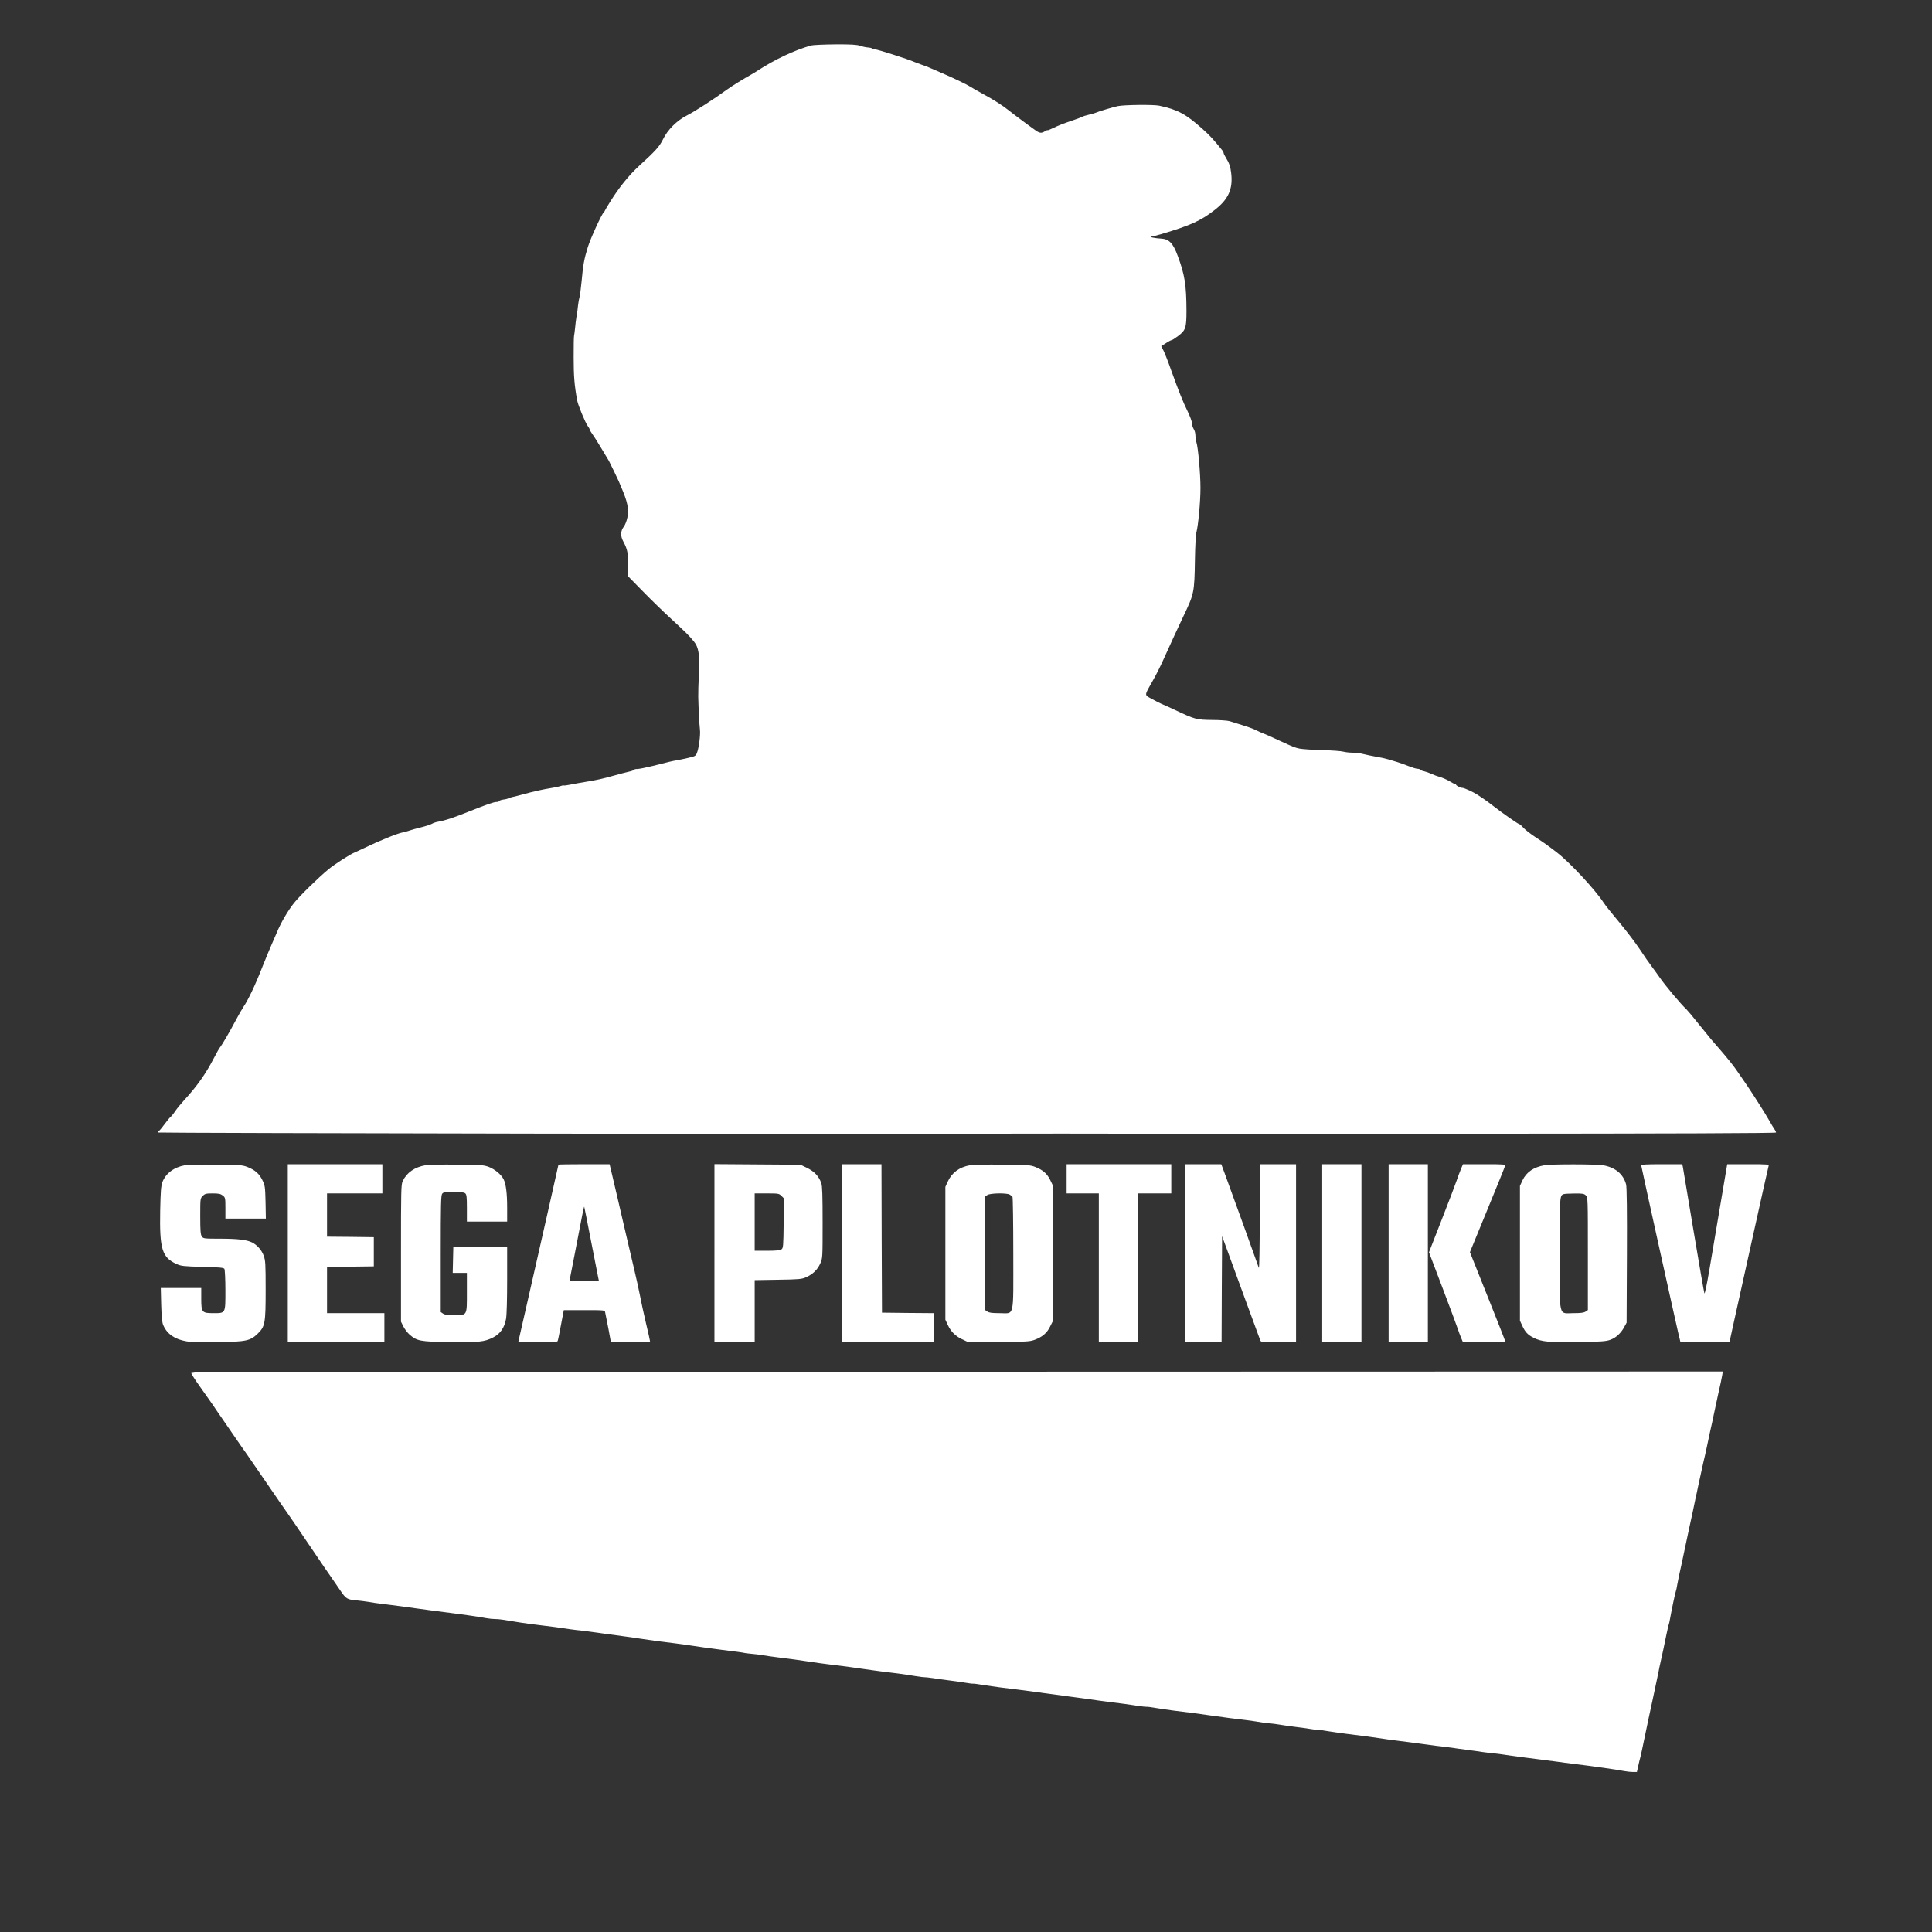 <?xml version="1.0" standalone="no"?>
<!DOCTYPE svg PUBLIC "-//W3C//DTD SVG 20010904//EN"
 "http://www.w3.org/TR/2001/REC-SVG-20010904/DTD/svg10.dtd">
<svg version="1.0" xmlns="http://www.w3.org/2000/svg"
 width="1920pt" height="1920pt" viewBox="0 0 1920 1920"
 preserveAspectRatio="xMidYMid meet">

<rect x="0" y="0" width="1920" height="1920" fill="#333333" stroke="none"/>

<g transform="translate(0,1920) scale(0.1,-0.1)"
fill="#fff" stroke="none">
<path d="M8060 18748 c-168 -48 -355 -137 -525 -246 -22 -15 -52 -33 -68 -42
-69 -38 -197 -117 -242 -150 -133 -97 -323 -219 -400 -258 -100 -51 -190 -141
-237 -238 -35 -71 -71 -111 -236 -262 -102 -93 -204 -220 -292 -363 -25 -40
-47 -77 -49 -83 -2 -6 -7 -13 -11 -16 -19 -14 -133 -262 -159 -348 -36 -116
-47 -179 -61 -337 -6 -66 -16 -138 -21 -159 -6 -21 -12 -60 -15 -85 -2 -25 -8
-71 -14 -101 -5 -30 -12 -84 -15 -120 -4 -36 -8 -71 -10 -77 -3 -7 -4 -104 -4
-215 0 -184 7 -276 35 -428 9 -48 80 -219 104 -252 11 -15 20 -31 20 -36 0 -5
13 -27 28 -48 16 -21 56 -86 91 -144 34 -58 67 -112 72 -120 10 -17 85 -174
99 -205 4 -11 15 -36 23 -55 63 -145 79 -221 62 -302 -6 -32 -22 -73 -34 -89
-36 -48 -37 -95 -5 -154 39 -73 48 -117 46 -235 l-2 -105 152 -155 c84 -86
209 -207 278 -270 145 -134 176 -164 225 -224 49 -60 59 -126 50 -331 -4 -88
-7 -187 -6 -220 2 -104 11 -278 17 -327 6 -52 -11 -187 -31 -233 -11 -28 -20
-32 -86 -47 -41 -9 -90 -20 -109 -23 -45 -7 -87 -17 -240 -56 -69 -17 -138
-31 -155 -31 -16 1 -32 -3 -35 -9 -4 -5 -26 -13 -51 -18 -24 -5 -91 -23 -149
-39 -110 -31 -168 -44 -285 -63 -38 -6 -101 -17 -139 -25 -38 -8 -71 -12 -74
-10 -2 3 -15 0 -29 -5 -14 -5 -53 -14 -87 -19 -92 -15 -180 -34 -291 -65 -33
-9 -76 -20 -96 -24 -19 -4 -41 -11 -48 -15 -6 -4 -28 -10 -49 -12 -20 -3 -38
-9 -40 -14 -2 -6 -14 -10 -27 -10 -28 0 -83 -19 -285 -99 -150 -60 -227 -85
-295 -97 -22 -3 -50 -13 -63 -21 -12 -7 -59 -23 -104 -34 -44 -11 -99 -26
-122 -34 -23 -8 -52 -16 -66 -18 -53 -10 -237 -85 -385 -157 -33 -16 -71 -33
-85 -39 -48 -19 -201 -117 -267 -171 -99 -82 -288 -266 -342 -335 -62 -78
-132 -199 -171 -295 -13 -30 -35 -82 -50 -115 -15 -33 -57 -135 -94 -227 -69
-177 -140 -326 -186 -393 -15 -22 -51 -85 -80 -140 -58 -110 -135 -242 -155
-265 -7 -8 -35 -58 -63 -112 -77 -149 -167 -276 -288 -407 -33 -36 -75 -87
-92 -112 -16 -25 -38 -52 -48 -60 -9 -7 -35 -39 -57 -69 -22 -30 -47 -61 -55
-67 -9 -7 -13 -15 -10 -18 6 -6 7430 -19 8098 -13 419 3 1383 3 1630 0 58 -1
1510 0 3227 1 2130 1 3123 5 3123 12 0 6 -7 20 -15 32 -9 12 -34 54 -56 93
-34 61 -155 251 -208 329 -38 57 -48 70 -76 111 -16 23 -37 53 -45 65 -28 40
-84 110 -153 190 -38 44 -79 91 -91 105 -12 14 -68 84 -126 155 -57 72 -112
137 -121 145 -53 48 -212 238 -269 321 -14 21 -47 66 -73 101 -26 34 -82 114
-123 177 -41 62 -132 181 -202 265 -70 83 -140 171 -156 196 -84 129 -338 402
-465 499 -107 82 -119 90 -216 154 -48 32 -102 74 -118 93 -17 19 -35 34 -39
34 -11 0 -168 110 -258 180 -36 28 -80 61 -99 73 -19 12 -46 30 -60 40 -36 24
-129 67 -146 67 -20 0 -65 22 -65 32 0 4 -5 8 -11 8 -7 0 -28 10 -48 23 -34
21 -87 43 -122 52 -9 2 -36 12 -60 23 -24 11 -59 23 -76 27 -18 3 -35 11 -38
16 -4 5 -17 9 -29 9 -13 0 -54 13 -92 28 -38 15 -87 33 -109 39 -22 7 -62 19
-90 27 -27 8 -81 20 -120 26 -38 7 -95 18 -125 26 -30 8 -79 14 -110 14 -30 0
-71 5 -90 10 -19 6 -114 13 -210 15 -96 3 -197 10 -223 15 -49 10 -59 14 -207
82 -47 22 -94 43 -105 48 -71 29 -104 43 -135 59 -19 10 -75 30 -125 45 -49
16 -106 33 -125 39 -19 6 -98 12 -175 12 -155 2 -168 5 -365 98 -52 25 -113
52 -135 61 -22 10 -68 33 -102 52 -72 40 -73 28 13 179 29 50 73 137 99 195
90 198 157 345 207 449 105 220 108 232 113 556 2 127 8 249 14 271 19 72 41
306 41 445 0 140 -23 401 -40 453 -6 16 -10 46 -10 68 0 21 -7 50 -17 64 -9
14 -17 40 -17 58 -1 18 -20 70 -43 117 -47 95 -88 198 -164 409 -28 80 -62
166 -75 193 l-24 47 47 30 c26 17 51 30 57 30 5 0 34 18 64 41 75 57 83 81 83
252 -1 256 -17 357 -88 547 -46 125 -86 165 -166 169 -54 2 -130 18 -93 20 10
1 57 13 105 27 281 84 381 129 515 232 143 108 191 213 171 374 -7 62 -20 99
-52 150 -13 21 -23 42 -23 48 0 5 -6 18 -14 27 -87 108 -125 149 -197 213
-164 147 -246 191 -429 230 -57 12 -342 9 -410 -4 -41 -8 -198 -55 -220 -66
-8 -4 -40 -13 -70 -20 -30 -7 -60 -16 -65 -21 -6 -4 -58 -23 -117 -43 -59 -19
-134 -49 -167 -66 -34 -17 -61 -27 -61 -24 0 3 -11 -1 -25 -10 -31 -20 -49
-20 -83 1 -22 14 -240 175 -277 206 -57 46 -150 106 -245 157 -63 35 -126 70
-140 80 -30 20 -176 90 -275 132 -38 16 -89 38 -113 49 -24 11 -64 27 -90 35
-26 9 -60 22 -77 29 -56 26 -368 125 -391 125 -13 0 -25 4 -28 8 -3 5 -21 9
-39 10 -19 1 -54 8 -78 17 -34 11 -90 15 -249 14 -113 -1 -221 -6 -240 -11z"/>
<path d="M1839 7620 c-110 -19 -193 -82 -225 -168 -14 -38 -18 -93 -22 -283
-7 -383 18 -465 163 -531 45 -20 70 -23 258 -28 170 -4 209 -8 217 -20 5 -8
10 -104 10 -212 0 -235 4 -228 -122 -228 -111 0 -118 8 -118 145 l0 105 -201
0 -201 0 4 -167 c4 -127 9 -177 21 -204 39 -88 114 -139 230 -159 42 -8 155
-10 314 -8 281 4 321 13 395 85 72 70 78 103 78 433 0 265 -2 294 -20 343 -21
55 -64 104 -115 130 -53 26 -144 37 -316 37 -162 0 -168 1 -183 22 -13 18 -16
56 -16 201 0 176 0 178 25 202 21 22 33 25 98 25 60 0 79 -4 101 -21 25 -20
26 -24 26 -125 l0 -104 201 0 201 0 -3 163 c-4 154 -5 165 -32 220 -32 64 -71
99 -149 130 -49 19 -75 21 -313 23 -143 2 -281 -1 -306 -6z"/>
<path d="M2860 6745 l0 -885 480 0 480 0 0 145 0 145 -285 0 -285 0 0 230 0
230 233 2 232 3 0 145 0 145 -232 3 -233 2 0 215 0 215 275 0 275 0 0 145 0
145 -470 0 -470 0 0 -885z"/>
<path d="M4229 7620 c-109 -19 -187 -73 -227 -158 -16 -34 -17 -91 -17 -717
l0 -680 24 -48 c13 -26 41 -63 63 -82 73 -62 103 -68 393 -73 287 -4 349 2
435 46 71 36 113 96 129 185 7 38 11 196 11 390 l0 327 -267 -2 -268 -3 -3
-127 -3 -128 71 0 70 0 0 -194 c0 -235 5 -226 -130 -226 -61 0 -92 4 -108 16
l-22 15 0 578 c0 483 2 580 14 597 13 17 27 19 114 19 69 0 104 -4 115 -14 14
-11 17 -35 17 -147 l0 -134 200 0 200 0 0 138 c0 144 -12 237 -36 284 -24 46
-84 96 -143 120 -52 20 -74 22 -321 24 -146 2 -286 -1 -311 -6z"/>
<path d="M5550 7626 c0 -2 -51 -230 -114 -507 -63 -277 -151 -664 -195 -859
-45 -195 -83 -365 -86 -377 l-5 -23 194 0 c146 0 195 3 198 13 3 6 18 78 33
160 l28 147 204 0 c202 0 203 0 207 -22 13 -58 56 -285 56 -291 0 -4 88 -7
195 -7 125 0 195 4 195 10 0 6 -18 88 -41 183 -22 94 -49 217 -59 272 -11 55
-35 168 -55 250 -19 83 -47 200 -61 260 -14 61 -39 169 -56 240 -16 72 -43
184 -58 250 -16 66 -38 162 -50 213 l-22 92 -254 0 c-140 0 -254 -2 -254 -4z
m324 -761 c37 -187 69 -352 72 -367 l6 -28 -146 0 c-80 0 -146 1 -146 3 0 1
24 126 54 277 29 151 61 317 71 368 10 51 19 91 21 90 1 -2 32 -156 68 -343z"/>
<path d="M7100 6746 l0 -886 200 0 200 0 0 309 0 309 233 4 c210 3 236 6 278
25 67 30 113 75 140 135 24 53 24 56 24 408 0 266 -3 364 -13 392 -25 69 -67
114 -139 150 l-68 33 -427 3 -428 3 0 -885z m666 569 l25 -25 -3 -246 c-3
-230 -4 -247 -22 -260 -15 -10 -52 -14 -143 -14 l-123 0 0 285 0 285 120 0
c116 0 122 -1 146 -25z"/>
<path d="M8370 6745 l0 -885 455 0 455 0 0 145 0 145 -257 2 -258 3 -3 738 -2
737 -195 0 -195 0 0 -885z"/>
<path d="M9640 7620 c-107 -19 -181 -74 -222 -164 l-23 -51 0 -660 0 -660 23
-50 c31 -67 75 -112 142 -144 l55 -26 305 0 c268 0 311 2 357 18 79 28 127 68
159 134 l29 58 0 670 0 670 -28 58 c-32 64 -71 99 -149 130 -49 19 -74 21
-328 23 -151 2 -295 -1 -320 -6z m393 -291 c12 -7 25 -17 29 -23 4 -6 8 -260
8 -563 0 -656 15 -593 -138 -593 -72 0 -103 4 -120 16 l-22 15 0 564 0 564 22
15 c27 19 187 22 221 5z"/>
<path d="M10600 7485 l0 -145 160 0 160 0 0 -740 0 -740 195 0 195 0 0 740 0
740 165 0 165 0 0 145 0 145 -520 0 -520 0 0 -145z"/>
<path d="M11780 6745 l0 -885 180 0 180 0 2 527 3 528 44 -120 c52 -145 327
-893 336 -917 6 -16 25 -18 181 -18 l174 0 0 885 0 885 -180 0 -180 0 -1 -527
c0 -291 -4 -517 -9 -503 -8 26 -275 765 -337 933 l-36 97 -179 0 -178 0 0
-885z"/>
<path d="M13140 6745 l0 -885 195 0 195 0 0 885 0 885 -195 0 -195 0 0 -885z"/>
<path d="M13800 6745 l0 -885 195 0 195 0 0 885 0 885 -195 0 -195 0 0 -885z"/>
<path d="M14519 7583 c-11 -27 -31 -79 -44 -118 -13 -38 -80 -214 -149 -390
l-125 -320 133 -350 c73 -192 141 -375 151 -405 10 -30 26 -74 36 -97 l18 -43
211 0 c115 0 210 3 210 7 0 5 -79 206 -176 448 l-176 441 172 419 c95 231 175
428 177 438 5 16 -10 17 -206 17 l-212 0 -20 -47z"/>
<path d="M15350 7620 c-107 -18 -181 -68 -219 -149 l-26 -56 0 -670 0 -670 23
-50 c29 -63 55 -91 113 -120 78 -40 155 -47 446 -43 225 4 276 8 316 23 56 20
107 67 139 128 l23 42 3 668 c2 429 -1 681 -8 706 -28 104 -108 170 -231 191
-73 11 -511 12 -579 0z m410 -300 c20 -20 20 -33 20 -579 l0 -560 -22 -15
c-17 -12 -48 -16 -120 -16 -153 0 -138 -63 -138 593 0 573 0 576 40 590 8 3
57 6 108 6 79 1 95 -2 112 -19z"/>
<path d="M16310 7619 c0 -10 347 -1578 369 -1669 5 -19 12 -47 15 -62 l6 -28
244 0 243 0 41 188 c23 103 109 493 192 867 82 373 153 687 156 697 5 17 -7
18 -203 18 l-208 0 -68 -402 c-38 -222 -87 -515 -110 -651 -25 -147 -45 -241
-49 -230 -4 10 -52 290 -108 623 -55 333 -103 617 -106 633 l-6 27 -204 0
c-146 0 -204 -3 -204 -11z"/>
<path d="M1942 5561 l-42 -6 17 -32 c10 -17 54 -82 98 -143 44 -61 91 -129
105 -149 14 -21 46 -69 73 -107 26 -38 86 -125 132 -192 47 -68 105 -152 129
-185 23 -34 69 -100 101 -147 32 -47 81 -119 110 -160 29 -41 78 -113 110
-160 32 -47 71 -103 87 -125 27 -38 60 -86 276 -405 54 -80 118 -174 143 -209
24 -35 69 -100 99 -144 60 -88 68 -93 170 -102 30 -3 80 -9 110 -14 30 -6 96
-15 145 -21 131 -16 227 -29 340 -45 121 -17 221 -30 340 -45 115 -14 286 -39
348 -51 26 -5 66 -9 89 -9 39 0 65 -4 258 -36 47 -7 128 -18 180 -24 52 -6
124 -15 160 -20 36 -5 101 -15 145 -21 44 -6 94 -12 110 -13 17 -2 68 -8 115
-15 118 -17 201 -28 300 -41 47 -6 126 -17 175 -25 118 -18 219 -32 335 -45
52 -6 133 -18 180 -25 47 -8 179 -26 295 -41 115 -14 212 -27 215 -29 4 -2 38
-7 76 -10 38 -3 92 -10 119 -15 28 -5 91 -14 140 -20 120 -15 221 -28 330 -45
50 -8 131 -19 180 -25 141 -17 242 -30 340 -45 50 -7 131 -19 180 -25 50 -6
126 -16 170 -21 44 -6 119 -17 167 -25 48 -8 91 -13 95 -12 4 1 42 -3 83 -9
41 -7 116 -17 165 -23 50 -6 119 -16 155 -22 36 -6 72 -11 80 -10 8 1 53 -5
100 -13 47 -7 126 -19 175 -25 50 -6 126 -16 170 -21 44 -6 125 -17 180 -24
150 -21 240 -33 340 -46 50 -6 131 -17 180 -24 50 -8 131 -19 180 -25 151 -19
236 -30 315 -43 41 -6 79 -10 83 -9 5 2 48 -4 95 -12 48 -8 128 -20 177 -26
181 -22 242 -30 350 -46 208 -29 240 -33 335 -44 52 -6 118 -15 145 -20 28 -6
77 -12 110 -15 33 -3 83 -9 110 -14 28 -5 93 -14 145 -21 52 -6 124 -16 160
-22 36 -6 72 -11 80 -10 8 1 53 -5 100 -13 47 -7 126 -19 175 -25 184 -23 252
-32 340 -45 50 -8 127 -19 173 -24 45 -6 121 -16 170 -22 48 -6 115 -15 150
-20 34 -5 84 -12 110 -14 26 -3 76 -9 112 -14 36 -6 103 -15 150 -21 47 -6
114 -15 150 -21 36 -5 85 -11 110 -13 25 -2 74 -9 110 -14 36 -6 106 -16 155
-22 199 -25 254 -32 350 -45 55 -8 141 -19 190 -25 183 -22 421 -56 498 -71
26 -5 65 -9 86 -9 l38 0 13 58 c7 31 16 71 21 87 5 17 22 98 39 180 17 83 37
179 45 215 8 36 26 121 41 190 14 69 30 143 35 165 5 22 13 63 19 90 5 28 16
82 25 120 21 94 29 131 54 254 12 57 23 106 26 110 2 5 8 32 13 62 15 85 52
260 57 268 2 4 9 34 14 67 11 58 15 79 46 219 9 39 24 113 35 165 11 52 27
127 35 165 9 39 25 115 37 170 11 55 24 116 28 135 5 19 18 82 30 140 12 58
33 152 46 210 14 58 29 125 34 150 5 25 20 97 34 160 15 63 31 140 37 170 6
30 26 123 44 205 19 83 37 167 40 188 l6 37 -7568 -2 c-4162 0 -7587 -4 -7611
-7z"/>
</g>
</svg>
